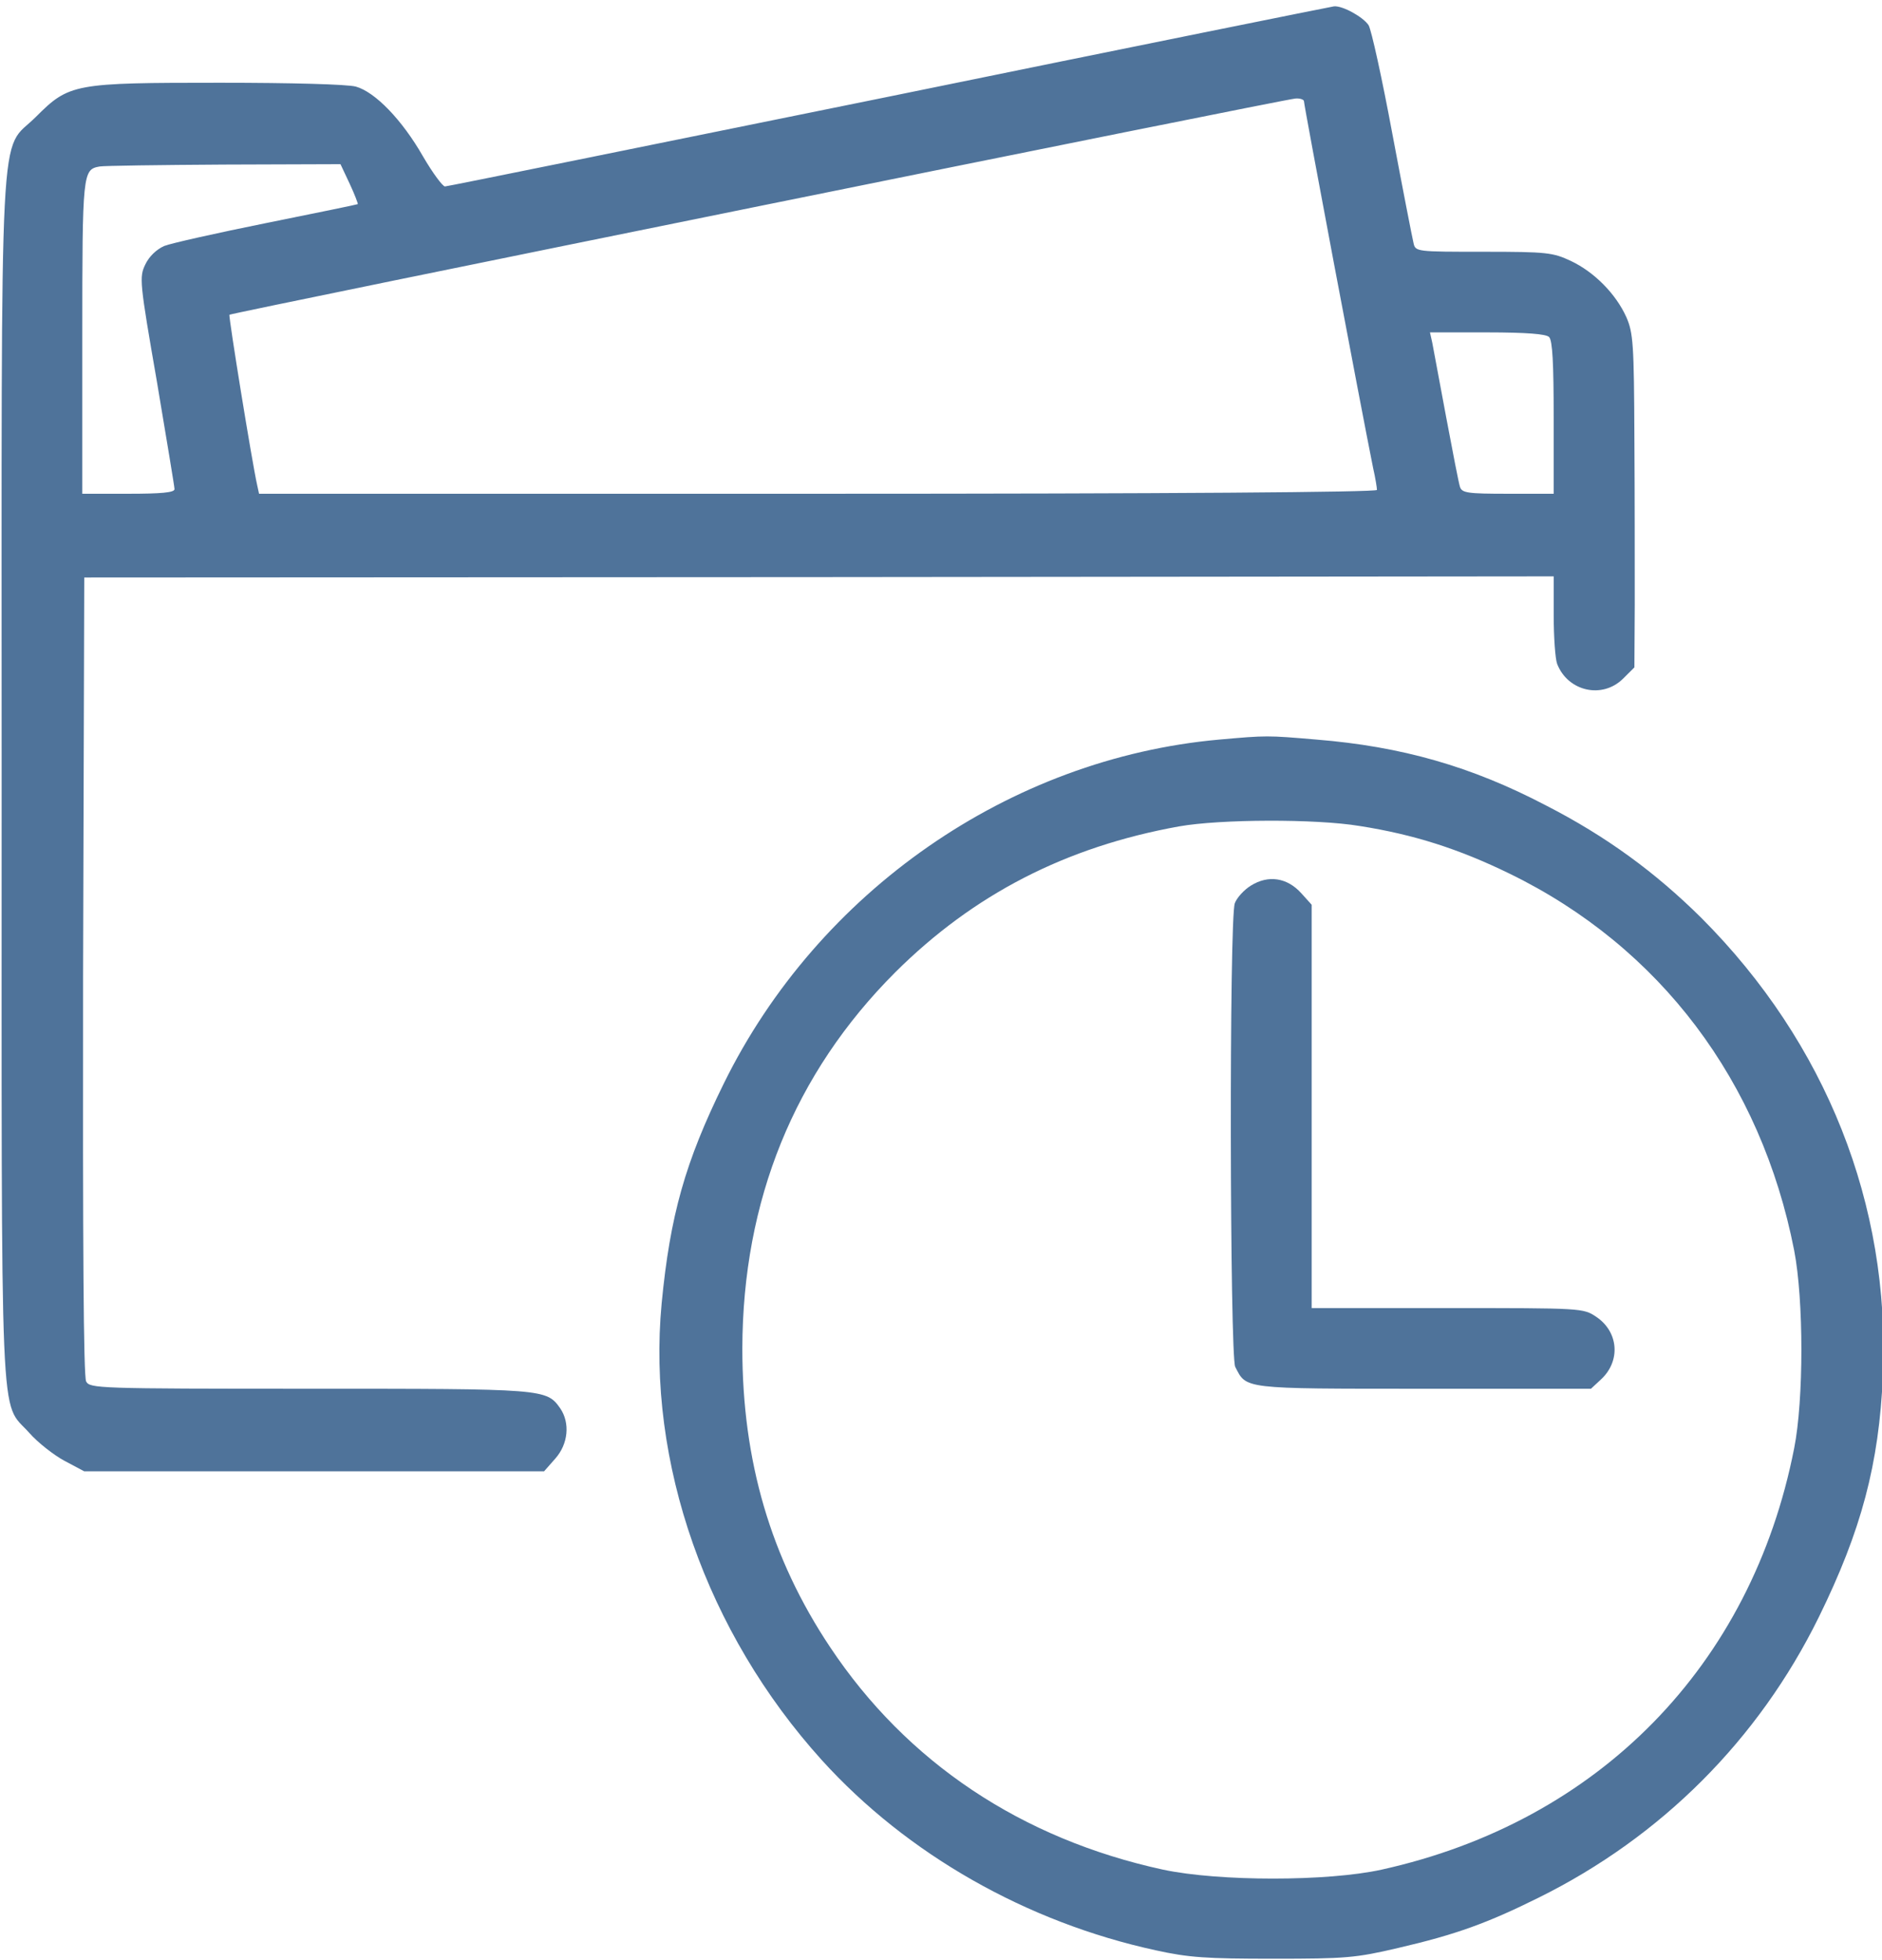 <?xml version="1.0" encoding="UTF-8"?>
<svg width="48px" height="50px" viewBox="0 0 48 50" version="1.1" xmlns="http://www.w3.org/2000/svg" xmlns:xlink="http://www.w3.org/1999/xlink">
    <!-- Generator: Sketch 47 (45396) - http://www.bohemiancoding.com/sketch -->
    <title>record-keeping</title>
    <desc>Created with Sketch.</desc>
    <defs></defs>
    <g id="Initial-Release" stroke="none" stroke-width="1" fill="none" fill-rule="evenodd">
        <g id="Artboard" transform="translate(-63, -31)" fill-rule="nonzero" fill="#4F739A">
            <g id="record-keeping" transform="translate(63, 30)">
                <g id="Group" transform="translate(24.536, 25.965) scale(-1, 1) rotate(-180) translate(-24.536, -25.965) translate(0.036, 0.965)">
                    <path d="M22.639,47.501 C16.467,46.247 11.372,45.209 11.313,45.209 C11.254,45.209 10.999,45.552 10.754,45.973 C10.216,46.914 9.529,47.619 9.04,47.756 C8.824,47.815 7.403,47.854 5.581,47.854 C1.847,47.854 1.73,47.835 0.878,46.982 C-0.073,46.032 0.006,47.55 0.006,30.07 C0.006,12.973 -0.053,14.276 0.711,13.414 C0.926,13.169 1.338,12.846 1.613,12.699 L2.112,12.434 L7.971,12.434 L13.841,12.434 L14.125,12.757 C14.458,13.13 14.507,13.668 14.252,14.041 C13.9,14.54 13.851,14.54 7.854,14.54 C2.426,14.54 2.259,14.55 2.161,14.726 C2.093,14.864 2.074,18.185 2.083,25.073 L2.113,35.234 L20.847,35.244 L39.591,35.263 L39.591,34.264 C39.591,33.715 39.63,33.156 39.679,33.029 C39.954,32.324 40.835,32.128 41.364,32.657 L41.649,32.941 L41.658,34.548 C41.658,35.43 41.658,37.34 41.649,38.79 C41.639,41.191 41.619,41.475 41.443,41.877 C41.178,42.465 40.63,43.023 40.032,43.307 C39.571,43.523 39.425,43.543 37.808,43.543 C36.084,43.543 36.064,43.543 36.015,43.768 C35.986,43.885 35.741,45.139 35.476,46.55 C35.212,47.971 34.938,49.215 34.869,49.323 C34.732,49.529 34.212,49.823 33.987,49.803 C33.917,49.794 28.812,48.766 22.639,47.501 Z M33.221,47.384 C33.221,47.276 34.662,39.633 34.985,38.027 C35.044,37.772 35.083,37.517 35.083,37.468 C35.083,37.409 29.772,37.37 20.827,37.37 L6.571,37.37 L6.522,37.595 C6.394,38.163 5.787,41.906 5.816,41.936 C5.865,41.984 32.752,47.442 33.006,47.452 C33.123,47.462 33.221,47.423 33.221,47.384 Z M8.883,45.277 C9.011,45.003 9.099,44.767 9.089,44.758 C9.079,44.748 8.031,44.533 6.767,44.278 C5.503,44.023 4.317,43.758 4.151,43.69 C3.954,43.601 3.768,43.425 3.67,43.219 C3.514,42.896 3.523,42.778 3.964,40.241 C4.209,38.781 4.415,37.546 4.415,37.488 C4.415,37.399 4.062,37.37 3.239,37.37 L2.063,37.37 L2.063,41.368 C2.063,45.571 2.073,45.64 2.504,45.718 C2.612,45.738 4.043,45.757 5.669,45.767 L8.648,45.777 L8.883,45.277 Z M39.473,41.368 C39.561,41.28 39.59,40.692 39.59,39.31 L39.59,37.37 L38.424,37.37 C37.396,37.37 37.249,37.39 37.2,37.547 C37.17,37.635 37.014,38.438 36.847,39.33 C36.68,40.221 36.524,41.065 36.494,41.221 L36.435,41.486 L37.895,41.486 C38.904,41.485 39.394,41.446 39.473,41.368 Z" id="Shape"></path>
                    <path d="M31.056,31.099 C25.716,30.619 20.837,27.229 18.426,22.33 C17.437,20.321 17.055,18.959 16.839,16.716 C16.457,12.659 17.986,8.318 20.925,5.066 C23.1,2.665 26.148,0.931 29.44,0.216 C30.282,0.03 30.723,0.001 32.438,0.001 C34.29,0.001 34.535,0.02 35.622,0.275 C37.102,0.618 37.905,0.912 39.208,1.559 C42.334,3.107 44.813,5.586 46.351,8.711 C47.439,10.926 47.889,12.62 47.987,14.884 C48.173,19.234 46.538,23.359 43.363,26.544 C42.187,27.71 40.933,28.631 39.385,29.424 C37.494,30.414 35.711,30.924 33.535,31.1 C32.281,31.207 32.271,31.207 31.056,31.099 Z M34.642,28.895 C36.024,28.679 37.18,28.307 38.464,27.68 C42.305,25.809 44.881,22.379 45.724,18.068 C45.969,16.804 45.969,14.256 45.724,13.022 C44.636,7.476 40.737,3.498 35.201,2.273 C33.819,1.969 31.056,1.969 29.626,2.273 C26.02,3.057 23.091,5.007 21.131,7.956 C19.622,10.22 18.897,12.698 18.897,15.569 C18.907,19.342 20.22,22.584 22.796,25.162 C24.795,27.151 27.147,28.365 30.037,28.885 C31.085,29.071 33.525,29.081 34.642,28.895 Z" id="Shape"></path>
                    <path d="M31.87,27.376 C31.693,27.268 31.507,27.062 31.458,26.925 C31.311,26.553 31.331,15.373 31.468,15.099 C31.761,14.531 31.614,14.54 36.269,14.54 L40.541,14.54 L40.795,14.776 C41.305,15.246 41.246,15.991 40.678,16.373 C40.345,16.598 40.315,16.598 36.886,16.598 L33.418,16.598 L33.418,21.742 L33.418,26.886 L33.153,27.18 C32.79,27.582 32.31,27.65 31.87,27.376 Z" id="Shape"></path>
                </g>
            </g>
        </g>
    </g>
</svg>
